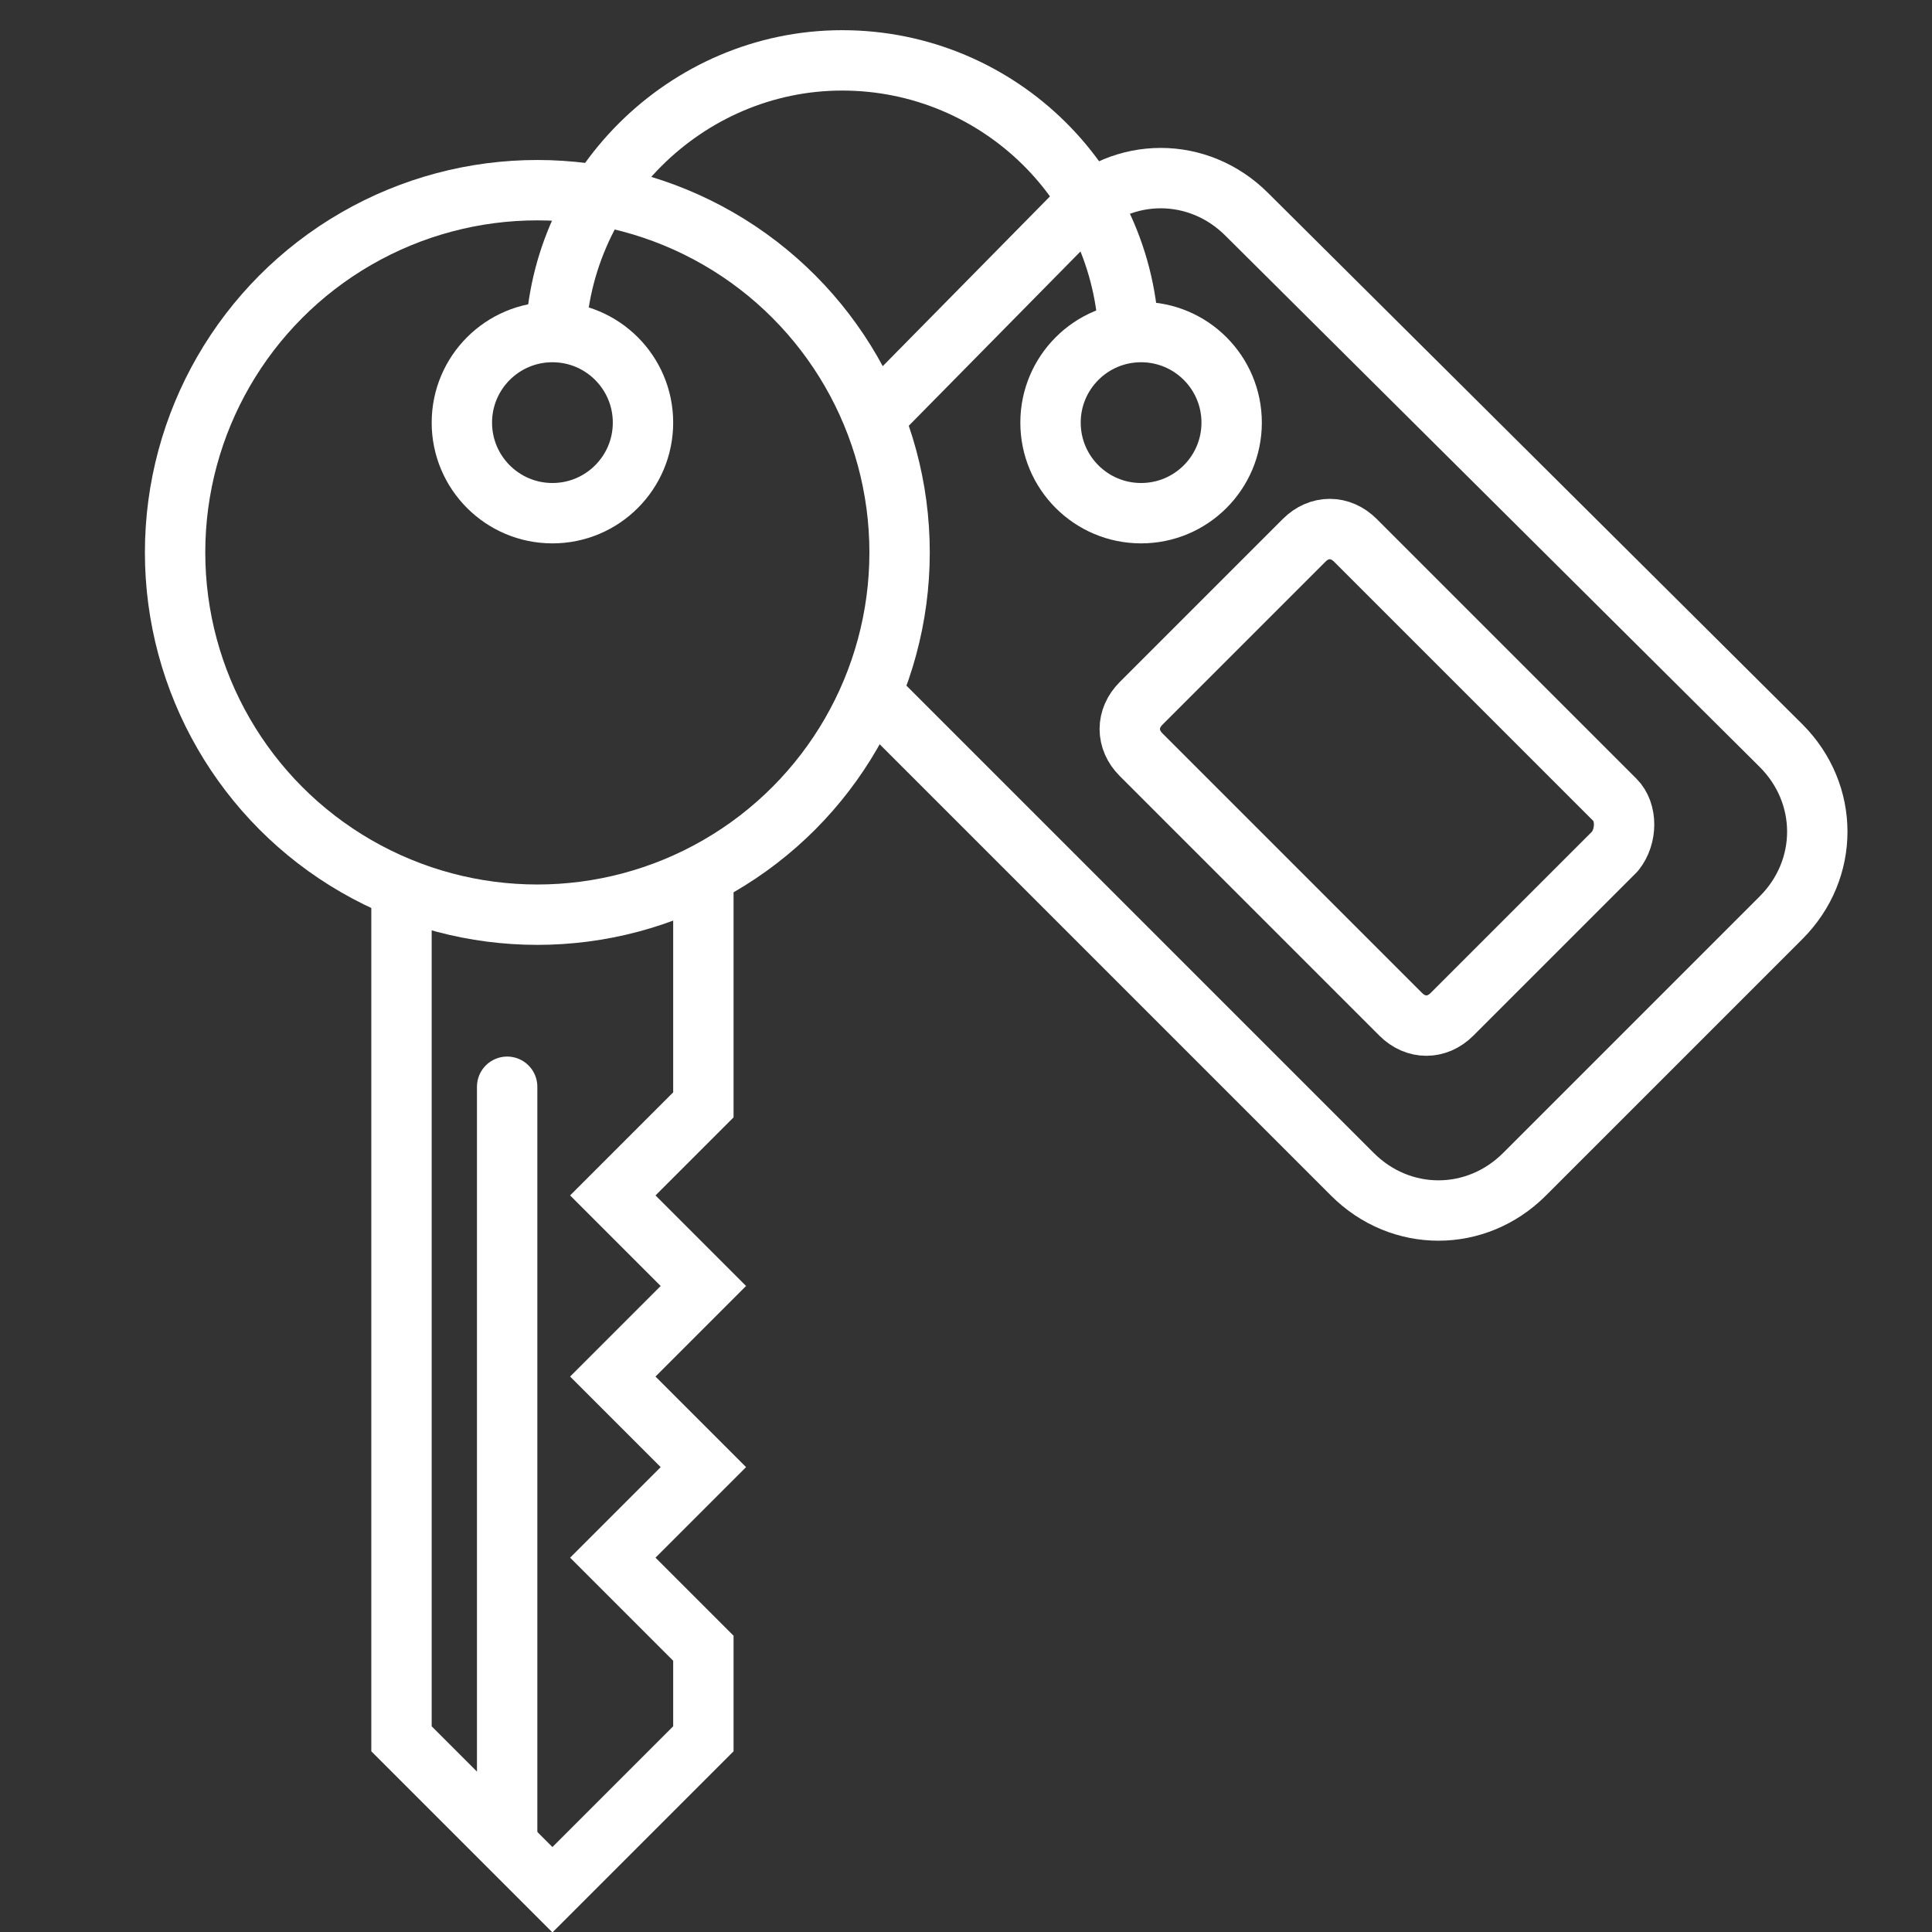 <svg fill="#FFFFFF" xmlns="http://www.w3.org/2000/svg" xmlns:xlink="http://www.w3.org/1999/xlink" version="1.1" x="0px" y="0px" viewBox="0 0 64 64" style="enable-background:new 0 0 64 64;" xml:space="preserve"><rect x="0" y="0" width="64" height="64" fill="#333333" stroke="none"/><style type="text/css">
	.st0{fill:none;stroke:#FFFFFF;stroke-width:2;stroke-miterlimit:10;}
	.st1{fill:none;stroke:#FFFFFF;stroke-width:2;stroke-linejoin:round;stroke-miterlimit:10;}
	.st2{fill:none;stroke:#FFFFFF;stroke-width:2;stroke-linecap:round;stroke-miterlimit:10;}
	.st3{fill:none;stroke:#FFFFFF;stroke-width:2;stroke-linecap:round;stroke-linejoin:round;stroke-miterlimit:10;}
	.st4{fill:none;stroke:#FFFFFF;stroke-width:4;stroke-linecap:round;stroke-miterlimit:10;}
	.st5{fill:none;stroke:#FFFFFF;stroke-width:4;stroke-linecap:round;stroke-linejoin:round;stroke-miterlimit:10;}
	.st6{fill:none;stroke:#FFFFFF;stroke-width:8;stroke-linecap:round;stroke-miterlimit:10;}
	.st7{fill:none;stroke:#FFFFFF;stroke-width:8;stroke-linecap:round;stroke-linejoin:round;stroke-miterlimit:10;}
	.st8{fill:none;stroke:#FFFFFF;stroke-width:8;stroke-linecap:square;stroke-linejoin:bevel;stroke-miterlimit:10;}
	.st9{fill:none;stroke:#FFFFFF;stroke-width:10;stroke-linecap:round;stroke-linejoin:round;stroke-miterlimit:10;}
	.st10{fill:none;stroke:#FFFFFF;stroke-width:6;stroke-linecap:round;stroke-miterlimit:10;}
	.st11{fill:none;stroke:#FFFFFF;stroke-width:6;stroke-linecap:round;stroke-linejoin:round;stroke-miterlimit:10;}
	.st12{fill:none;stroke:#FFFFFF;stroke-width:3;stroke-miterlimit:10;}
	.st13{stroke:#FFFFFF;stroke-width:2;stroke-miterlimit:10;}
	.st14{fill:none;stroke:#FFFFFF;stroke-width:0.5;stroke-miterlimit:10;}
	.st15{fill:#FFFFFF;}
	.st16{fill:#FFFFFF;stroke:#FFFFFF;stroke-width:2;stroke-linecap:round;stroke-linejoin:round;stroke-miterlimit:10;}
	.st17{fill:none;stroke:#FFFFFF;stroke-linecap:round;stroke-linejoin:round;stroke-miterlimit:10;}
	.st18{fill:#FFFFFF;}
	.st19{fill:none;stroke:#FFFFFF;stroke-miterlimit:10;}
	.st20{fill:none;stroke:#FFFFFF;stroke-linecap:round;stroke-miterlimit:10;}
</style><g><g><circle class="st0" cx="17.8" cy="18.3" r="12"></circle><circle class="st0" cx="18.3" cy="14" r="3"></circle><circle class="st0" cx="37.8" cy="14" r="3"></circle><line class="st3" x1="16.8" y1="61" x2="16.8" y2="36"></line><polyline class="st2" points="23.3,29.5 23.3,36.6 20.3,39.6 23.3,42.6 20.3,45.6 23.3,48.6 20.3,51.6 23.3,54.6 23.3,57.6     18.3,62.6 13.3,57.6 13.3,30   "></polyline><path class="st3" d="M28.9,23l15.9,15.9c1.6,1.6,4.1,1.6,5.7,0l8.5-8.5c1.6-1.6,1.6-4.1,0-5.7L41.3,7.1c-1.6-1.6-4.1-1.6-5.7,0    L29,13.8"></path><path class="st3" d="M53.5,28.2l-5.4,5.4c-0.5,0.5-1.2,0.5-1.7,0l-8.6-8.6c-0.5-0.5-0.5-1.2,0-1.7l5.4-5.4c0.5-0.5,1.2-0.5,1.7,0    l8.6,8.6C53.9,26.9,53.9,27.7,53.5,28.2z"></path><path class="st0" d="M37.4,11.5c0-5.3-4.3-9.5-9.5-9.5s-9.5,4.3-9.5,9.5"></path></g></g></svg>